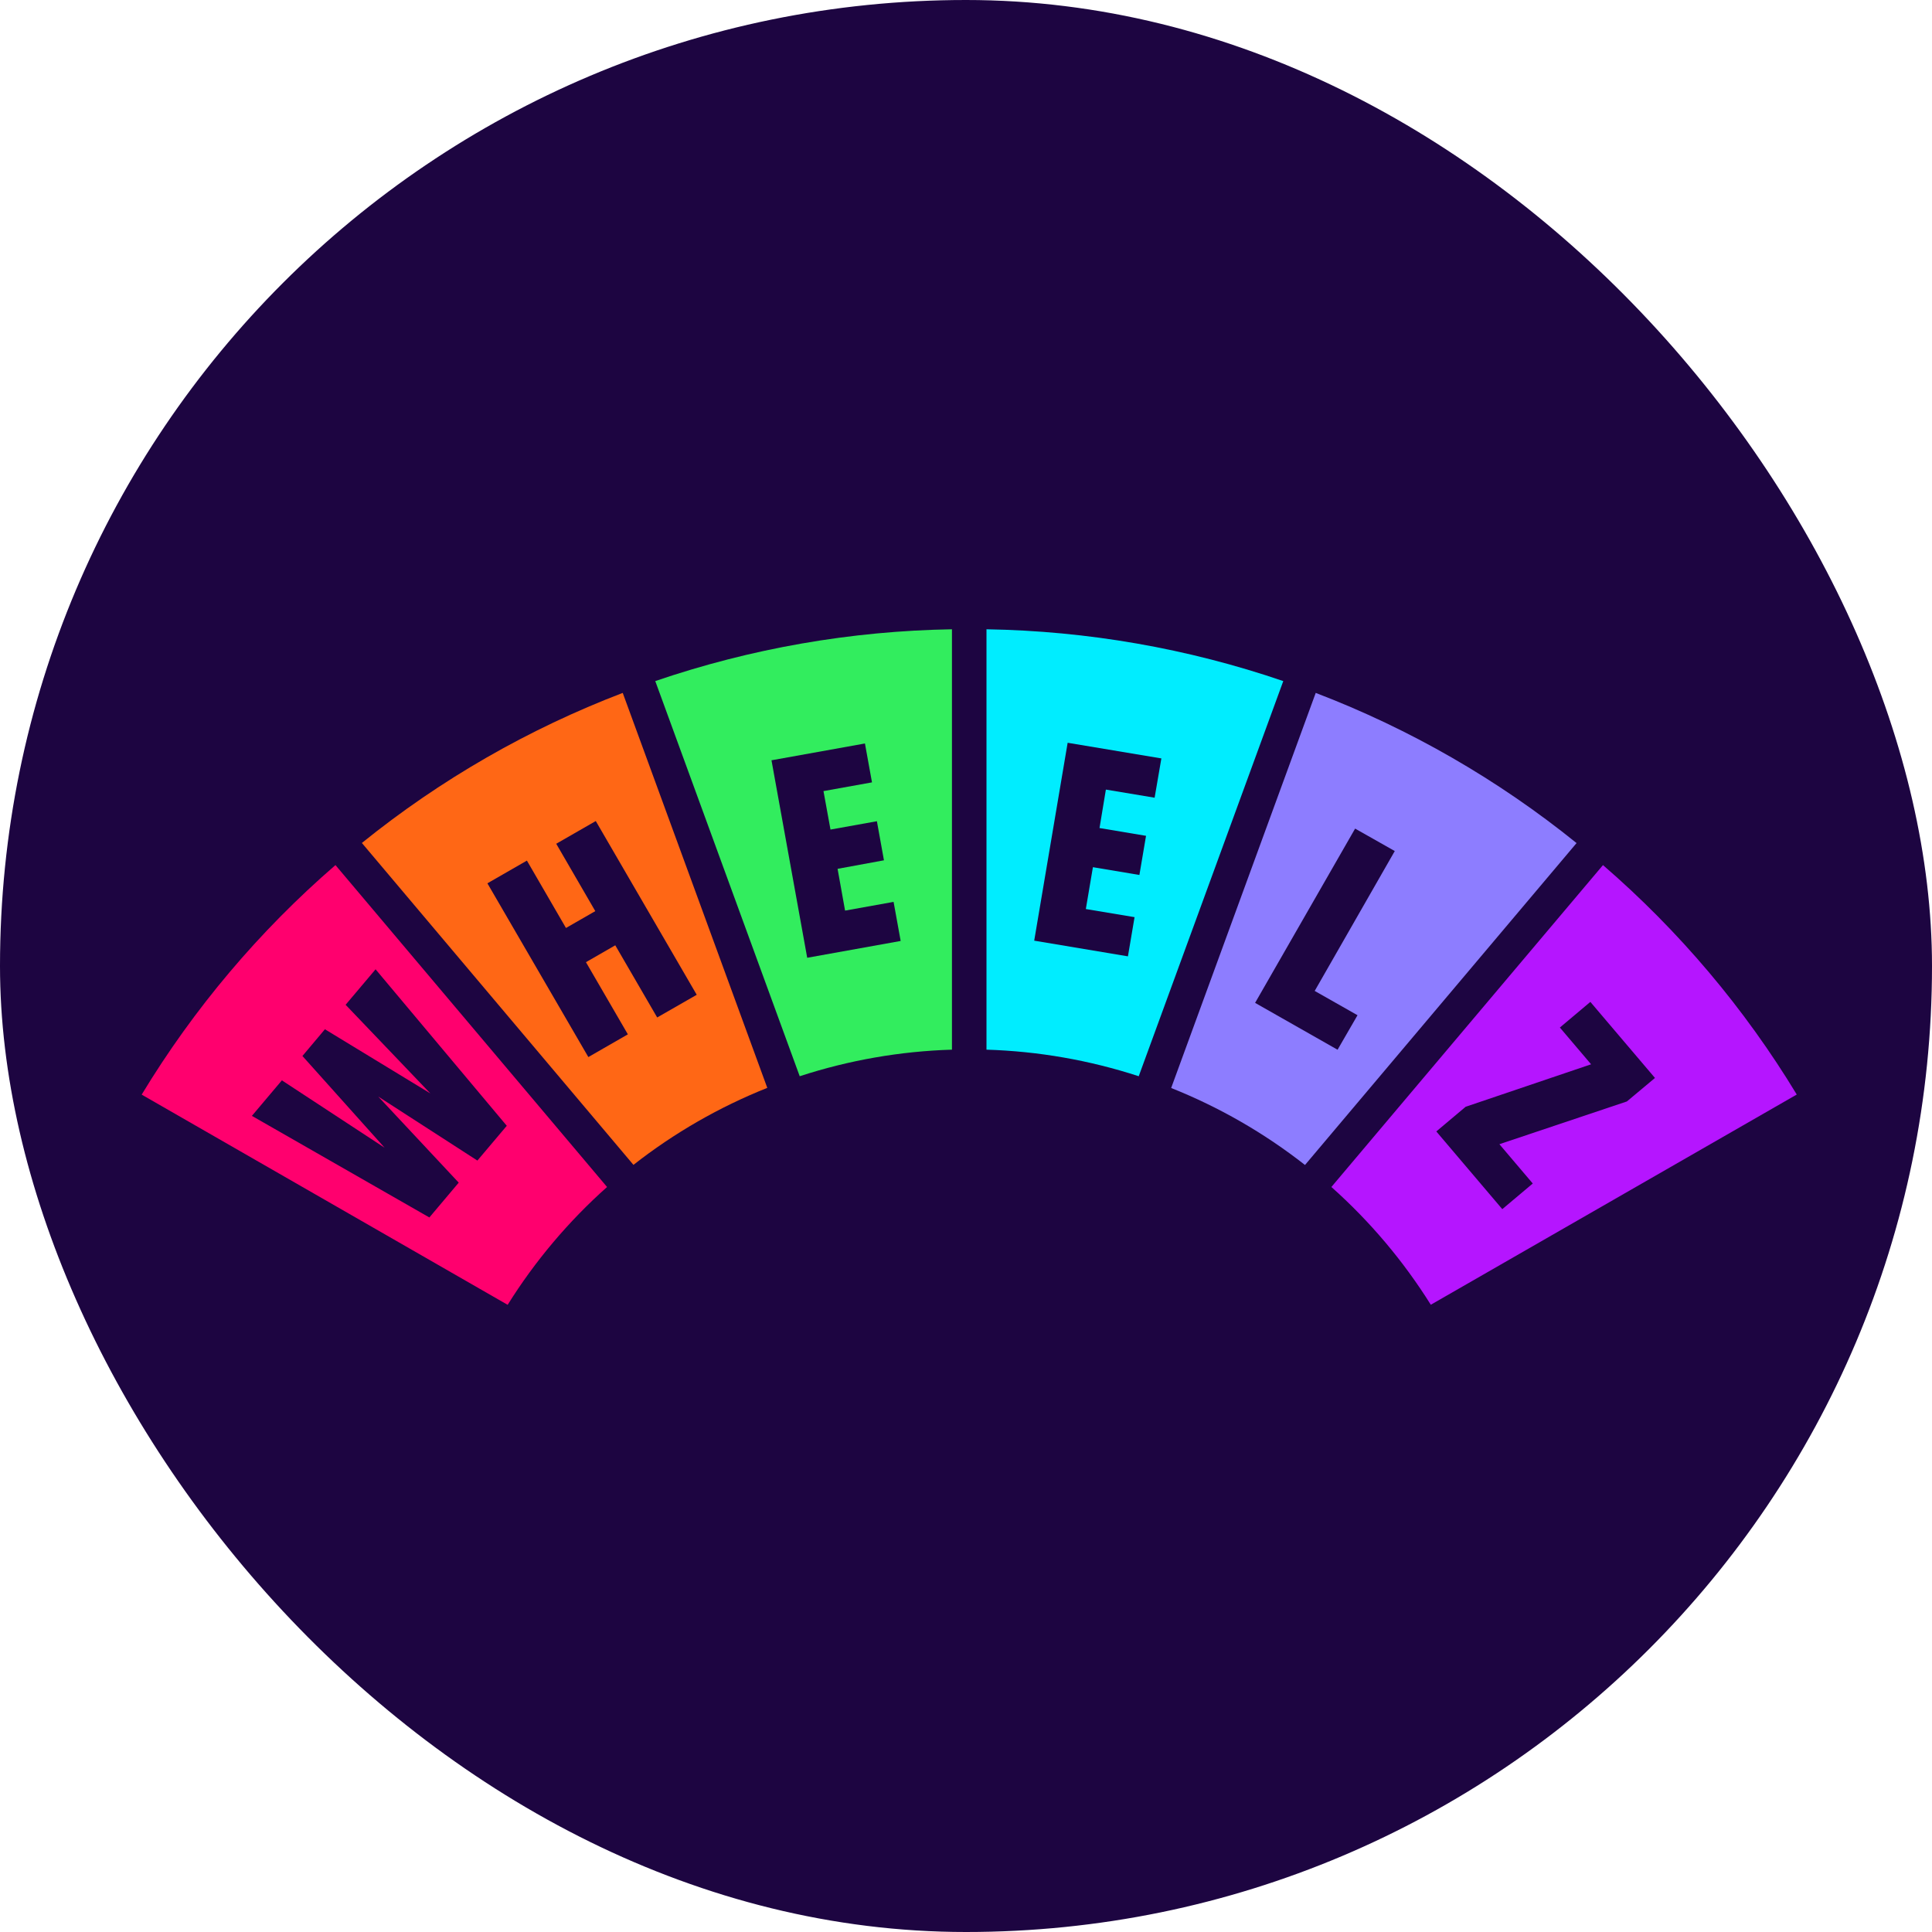 <svg width="300" height="300" viewBox="0 0 300 300" fill="none" xmlns="http://www.w3.org/2000/svg">
<rect width="300" height="300" rx="150" fill="#1D0541"/>
<path d="M22 169.971L78.827 202.612C83.076 195.812 88.274 189.651 94.264 184.315L52.09 134.331C40.254 144.565 30.1 156.592 22 169.971ZM58.319 150.512L78.693 174.812L74.129 180.212L58.732 170.273L71.23 183.641L66.672 189.046L39.114 173.272L43.771 167.756L59.721 178.218L46.961 163.973L50.454 159.823L66.823 169.785L53.667 156.022L58.319 150.512Z" fill="#FF006E"/>
<path d="M56.193 130.895L98.362 180.88C104.682 175.925 111.681 171.899 119.144 168.924L96.697 107.594C82.054 113.189 68.385 121.052 56.193 130.895ZM102.047 157.992L95.539 146.786L90.987 149.407L97.495 160.613L91.359 164.141L75.683 137.161L81.818 133.633L87.884 144.095L92.436 141.479L86.371 131.018L92.512 127.49L108.188 154.47L102.047 157.992Z" fill="#FF6715"/>
<path d="M124.179 167.117C131.822 164.625 139.782 163.235 147.819 162.991V97.714C132.136 97.971 116.59 100.686 101.75 105.758L124.179 167.117ZM135.402 121.486L127.87 122.84L128.958 128.815L136.165 127.519L137.259 133.587L130.059 134.912L131.223 141.398L138.755 140.044L139.856 146.112L125.343 148.722L119.796 118.057L134.308 115.447L135.402 121.486Z" fill="#32ED5E"/>
<path d="M153.181 97.714V162.991C161.217 163.235 169.178 164.625 176.821 167.117L199.267 105.758C184.422 100.684 168.87 97.97 153.181 97.714ZM177.956 129.786L176.925 135.865L169.707 134.656L168.607 141.154L176.174 142.415L175.144 148.501L160.591 146.066L165.784 115.337L180.337 117.766L179.289 123.869L171.721 122.608L170.732 128.577L177.956 129.786Z" fill="#00EDFF"/>
<path d="M204.304 107.594L181.857 168.942C189.32 171.916 196.318 175.942 202.639 180.898L244.807 130.913C232.617 121.064 218.948 113.194 204.304 107.594ZM207.697 163.002L194.891 155.725L210.422 128.664L216.58 132.151L204.146 153.871L210.794 157.643L207.697 163.002Z" fill="#8D7DFF"/>
<path d="M248.91 134.331L206.736 184.315C212.725 189.648 217.923 195.804 222.174 202.6L279 169.959C270.899 156.584 260.746 144.562 248.91 134.331ZM252.619 171.034L232.826 177.672L238.007 183.775L233.275 187.756L223.029 175.69L227.582 171.86L247.065 165.263L242.216 159.555L246.949 155.574L256.984 167.384L252.619 171.034Z" fill="#B515FF"/>
</svg>
